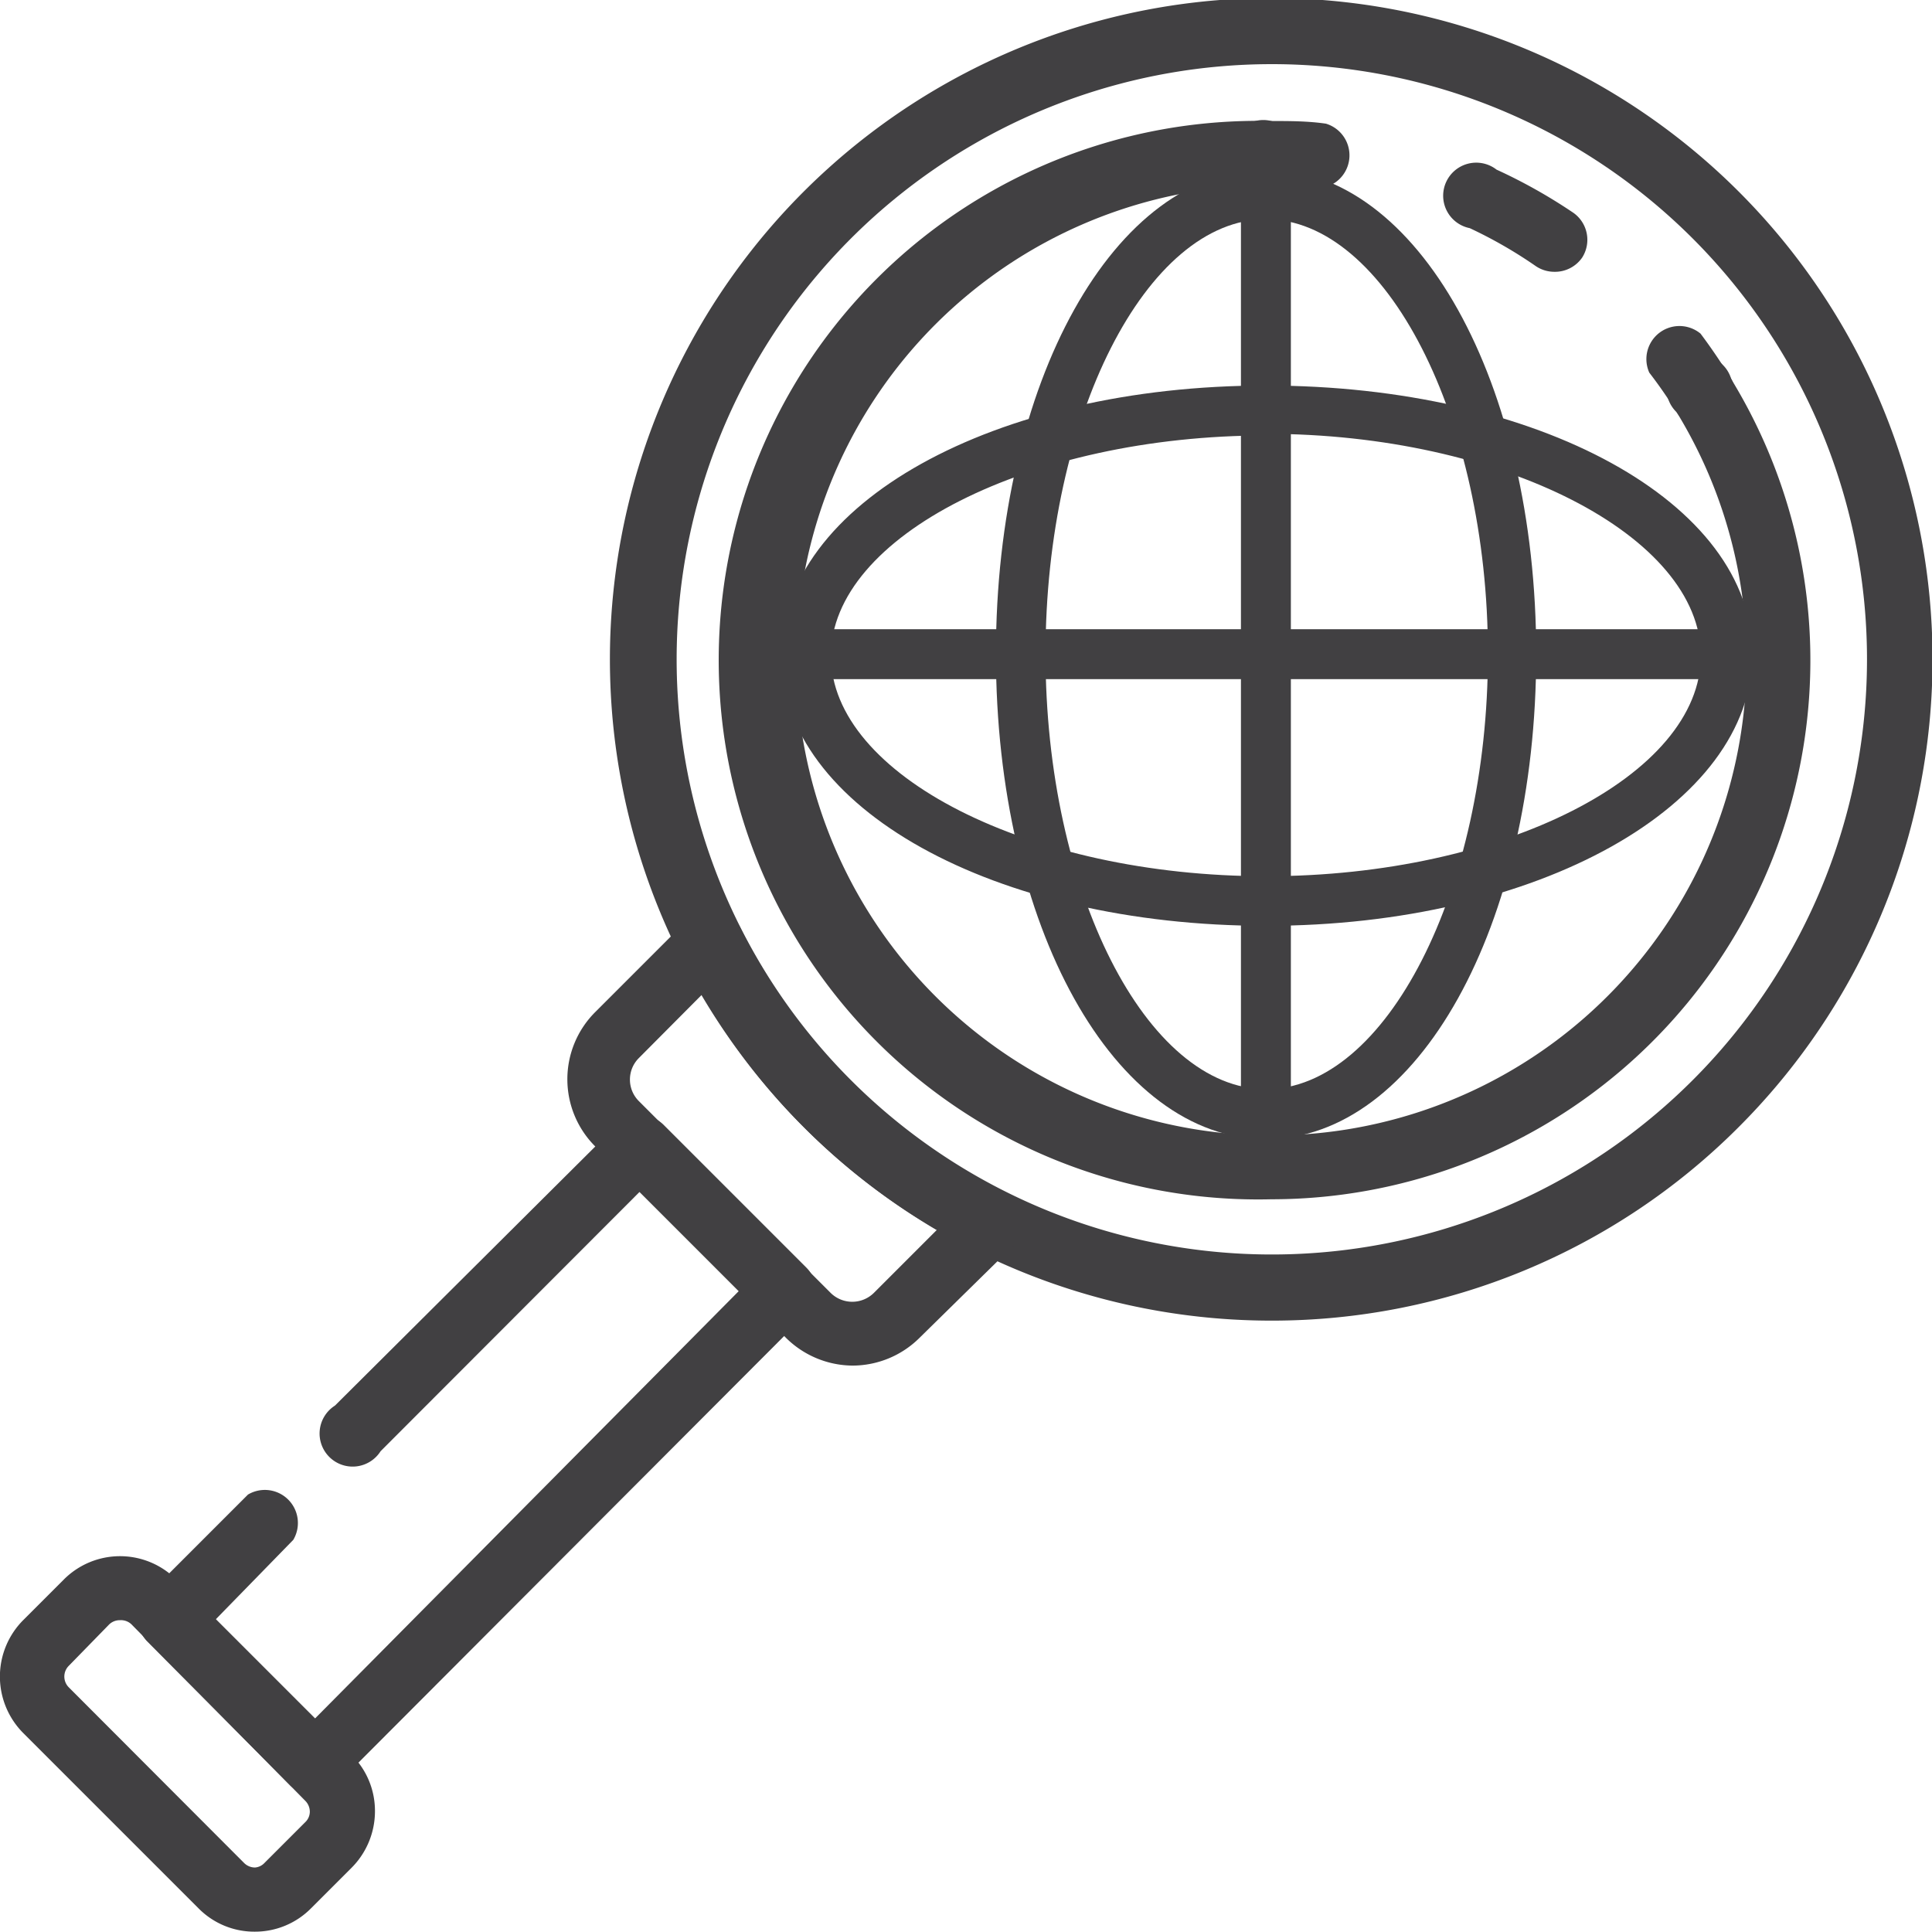 <?xml version="1.0" encoding="UTF-8"?>
<svg xmlns="http://www.w3.org/2000/svg" id="Layer_1" data-name="Layer 1" viewBox="0 0 58.43 58.42">
  <defs>
    <style>.cls-1{fill:#414042;}</style>
  </defs>
  <path class="cls-1" d="M38.29,34.45c-4.58,0-8.17-6.44-8.17-14.67S33.71,5.12,38.29,5.12s8.17,6.44,8.17,14.66S42.87,34.45,38.29,34.45Zm0-27.82c-3.62,0-6.67,6-6.67,13.15s3.05,13.16,6.67,13.16S45,26.92,45,19.78,41.9,6.63,38.29,6.63Z"></path>
  <path class="cls-1" d="M38.29,28c-8.23,0-14.67-3.58-14.67-8.17s6.44-8.17,14.67-8.17S53,15.2,53,19.78,46.51,28,38.29,28Zm0-14.83c-7.14,0-13.16,3.05-13.16,6.66s6,6.67,13.16,6.67,13.15-3.05,13.15-6.67S45.42,13.12,38.29,13.12Z"></path>
  <path class="cls-1" d="M38.29,34.45a.76.76,0,0,1-.76-.76V5.87a.76.76,0,0,1,1.51,0V33.69A.76.76,0,0,1,38.29,34.45Z"></path>
  <path class="cls-1" d="M52.2,20.54H24.38a.76.76,0,1,1,0-1.51H52.2a.76.76,0,0,1,0,1.51Z"></path>
  <path class="cls-1" d="M38.45,39.94A20,20,0,1,1,52.57,34.1,19.93,19.93,0,0,1,38.45,39.94Zm0-38A18,18,0,1,0,51.2,7.22,18,18,0,0,0,38.45,1.94Z"></path>
  <path class="cls-1" d="M51.53,12.93a1,1,0,0,1-.82-.46,14.21,14.21,0,0,0-.83-1.2,1,1,0,0,1,1.55-1.18c.33.44.64.9.93,1.37A1,1,0,0,1,52,12.79.94.94,0,0,1,51.53,12.93Z"></path>
  <path class="cls-1" d="M47,8.22a1,1,0,0,1-.55-.17,13.66,13.66,0,0,0-2-1.15,1,1,0,1,1,.81-1.77,16.16,16.16,0,0,1,2.33,1.31,1,1,0,0,1,.26,1.35A1,1,0,0,1,47,8.22Z"></path>
  <path class="cls-1" d="M40,5.68h-.1a14.09,14.09,0,0,0-1.45-.08,1,1,0,1,1,0-1.94c.55,0,1.1,0,1.65.08A1,1,0,0,1,40,5.68Z"></path>
  <path class="cls-1" d="M38.45,36.27a16.31,16.31,0,1,1,0-32.61,1,1,0,0,1,0,1.94,14.37,14.37,0,1,0,12.26,6.87,1,1,0,1,1,1.65-1A16.3,16.3,0,0,1,38.45,36.27Z"></path>
  <path class="cls-1" d="M9.47,54.26A1,1,0,0,1,8.78,54L4.44,49.63a1,1,0,0,1,0-1.37L7.5,45.2a1,1,0,0,1,1.37,1.37L6.5,49l3,3L22.34,39.05l-3-3-7.83,7.84a1,1,0,1,1-1.38-1.38L18.68,34a1,1,0,0,1,1.37,0l4.35,4.35a1,1,0,0,1,.28.68,1,1,0,0,1-.28.69L10.15,54A.93.93,0,0,1,9.47,54.26Z"></path>
  <path class="cls-1" d="M7.71,58.42A2.37,2.37,0,0,1,6,57.71L.7,52.41A2.42,2.42,0,0,1,.7,49l1.23-1.23a2.4,2.4,0,0,1,3.4,0l5.31,5.31a2.38,2.38,0,0,1,.7,1.7,2.42,2.42,0,0,1-.7,1.7L9.41,57.71A2.38,2.38,0,0,1,7.71,58.42ZM3.63,49a.46.46,0,0,0-.33.13L2.08,50.38a.46.46,0,0,0,0,.65l5.3,5.31a.47.47,0,0,0,.33.14A.44.44,0,0,0,8,56.34l1.23-1.23a.44.44,0,0,0,.14-.32.47.47,0,0,0-.14-.33L4,49.15A.46.46,0,0,0,3.63,49Z"></path>
  <path class="cls-1" d="M25.78,41.3a2.89,2.89,0,0,1-2-.83L18,34.67a2.87,2.87,0,0,1,0-4.06l2.82-2.82a1,1,0,0,1,1.56.25,17.87,17.87,0,0,0,3.36,4.68,18.07,18.07,0,0,0,4.68,3.37,1,1,0,0,1,.26,1.55L27.8,40.47A2.88,2.88,0,0,1,25.78,41.3ZM21.23,30.08,19.32,32a.92.92,0,0,0,0,1.3l5.8,5.8a.93.93,0,0,0,1.31,0l1.9-1.9a19.84,19.84,0,0,1-4-3.09A19.55,19.55,0,0,1,21.23,30.08Z"></path>
</svg>
